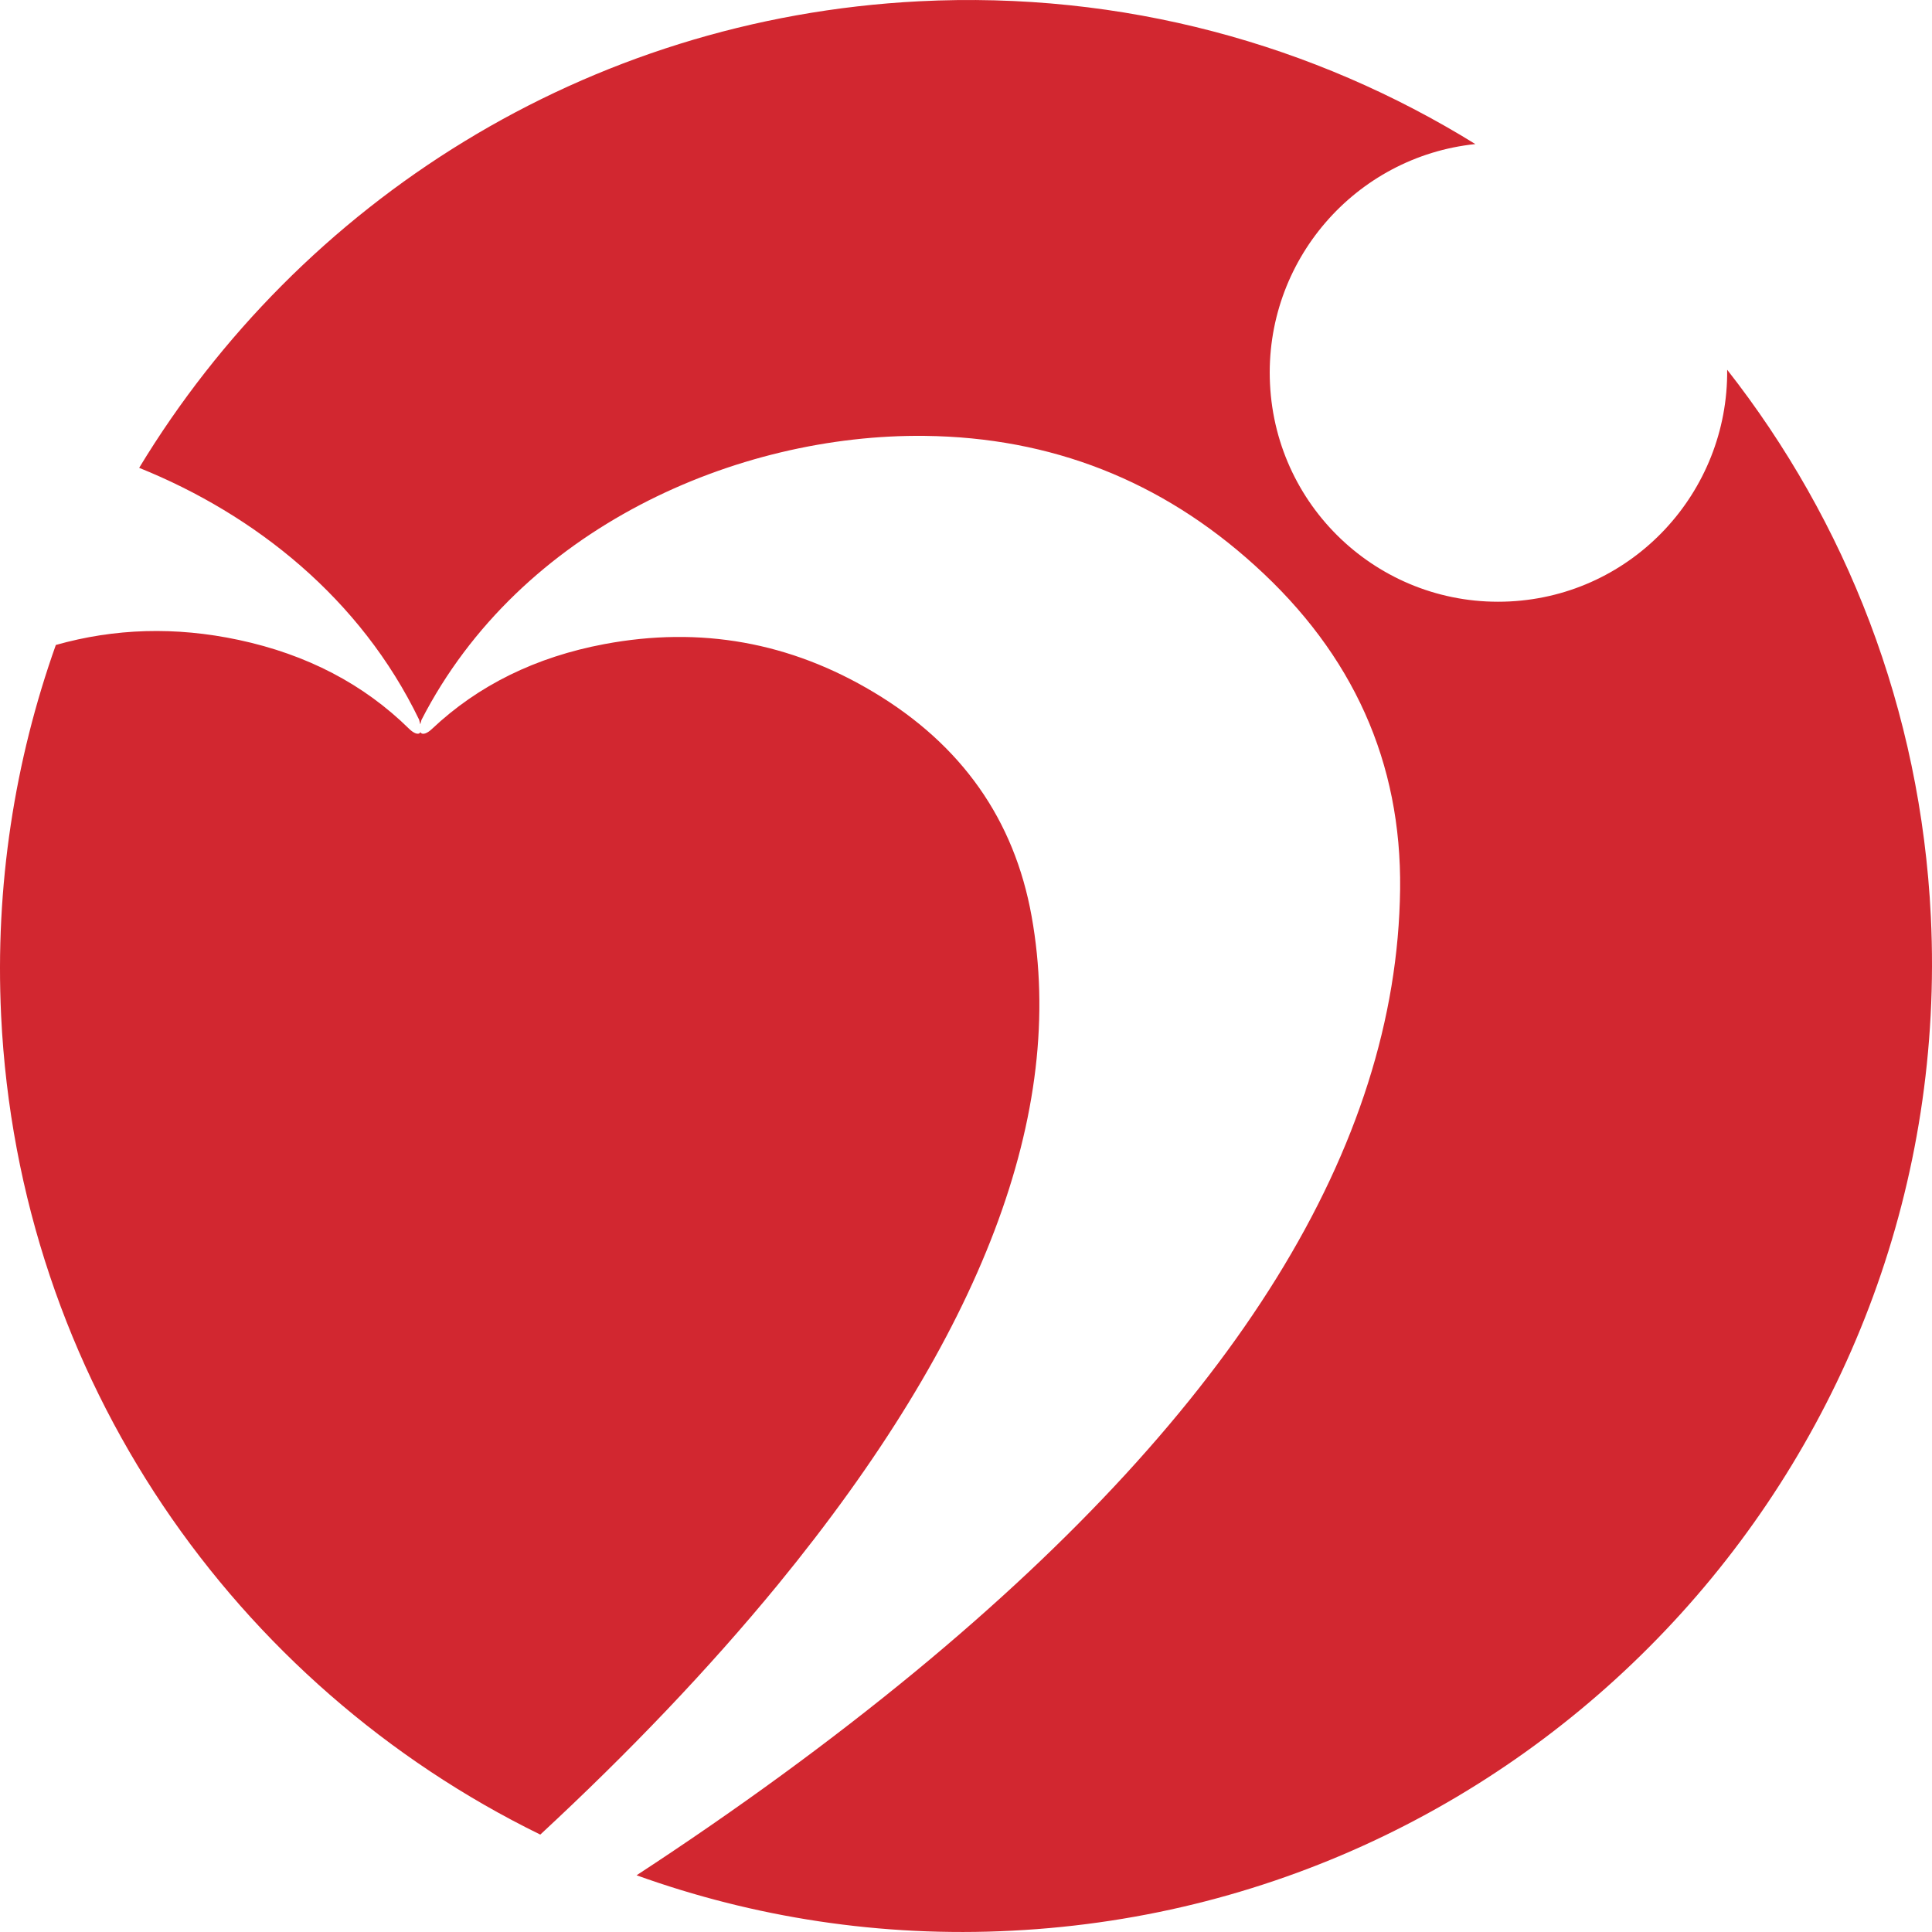 <svg width="98" height="98" viewBox="0 0 98 98" fill="none" xmlns="http://www.w3.org/2000/svg">
<path d="M52.329 46.481C51.45 41.573 48.777 37.785 44.329 35.119C40.085 32.572 35.526 31.756 30.65 32.673C27.175 33.327 24.255 34.762 21.907 36.979C21.685 37.191 21.42 37.31 21.326 37.14C21.232 37.31 20.968 37.182 20.754 36.97C18.449 34.703 15.571 33.2 12.113 32.461C8.894 31.773 5.803 31.875 2.832 32.716C0.749 38.575 -0.259 44.927 0.057 51.517C0.945 69.953 11.934 85.484 27.406 93.059C31.922 88.873 35.953 84.652 39.453 80.389C49.819 67.728 54.114 56.425 52.329 46.481ZM97.942 46.498C97.43 35.994 93.638 26.44 87.61 18.755C87.67 24.971 82.829 30.194 76.579 30.508C70.175 30.831 64.727 25.897 64.42 19.468C64.121 13.252 68.74 7.945 74.837 7.308C66.674 2.255 56.949 -0.462 46.617 0.065C29.711 0.931 15.221 10.255 7.059 23.731C12.959 26.109 18.295 30.372 21.258 36.503C21.284 36.597 21.301 36.673 21.318 36.741C21.335 36.673 21.352 36.605 21.378 36.52C26.381 26.771 37.396 21.999 46.916 22.11C53.32 22.186 58.904 24.377 63.651 28.682C68.638 33.191 71.097 38.669 71.02 45.114C70.858 58.174 62.661 71.405 46.421 84.796C42.109 88.346 37.396 91.785 32.29 95.123C38.215 97.254 44.662 98.281 51.347 97.933C78.397 96.558 99.248 73.528 97.942 46.498Z" fill="#D22730"/>
</svg>
